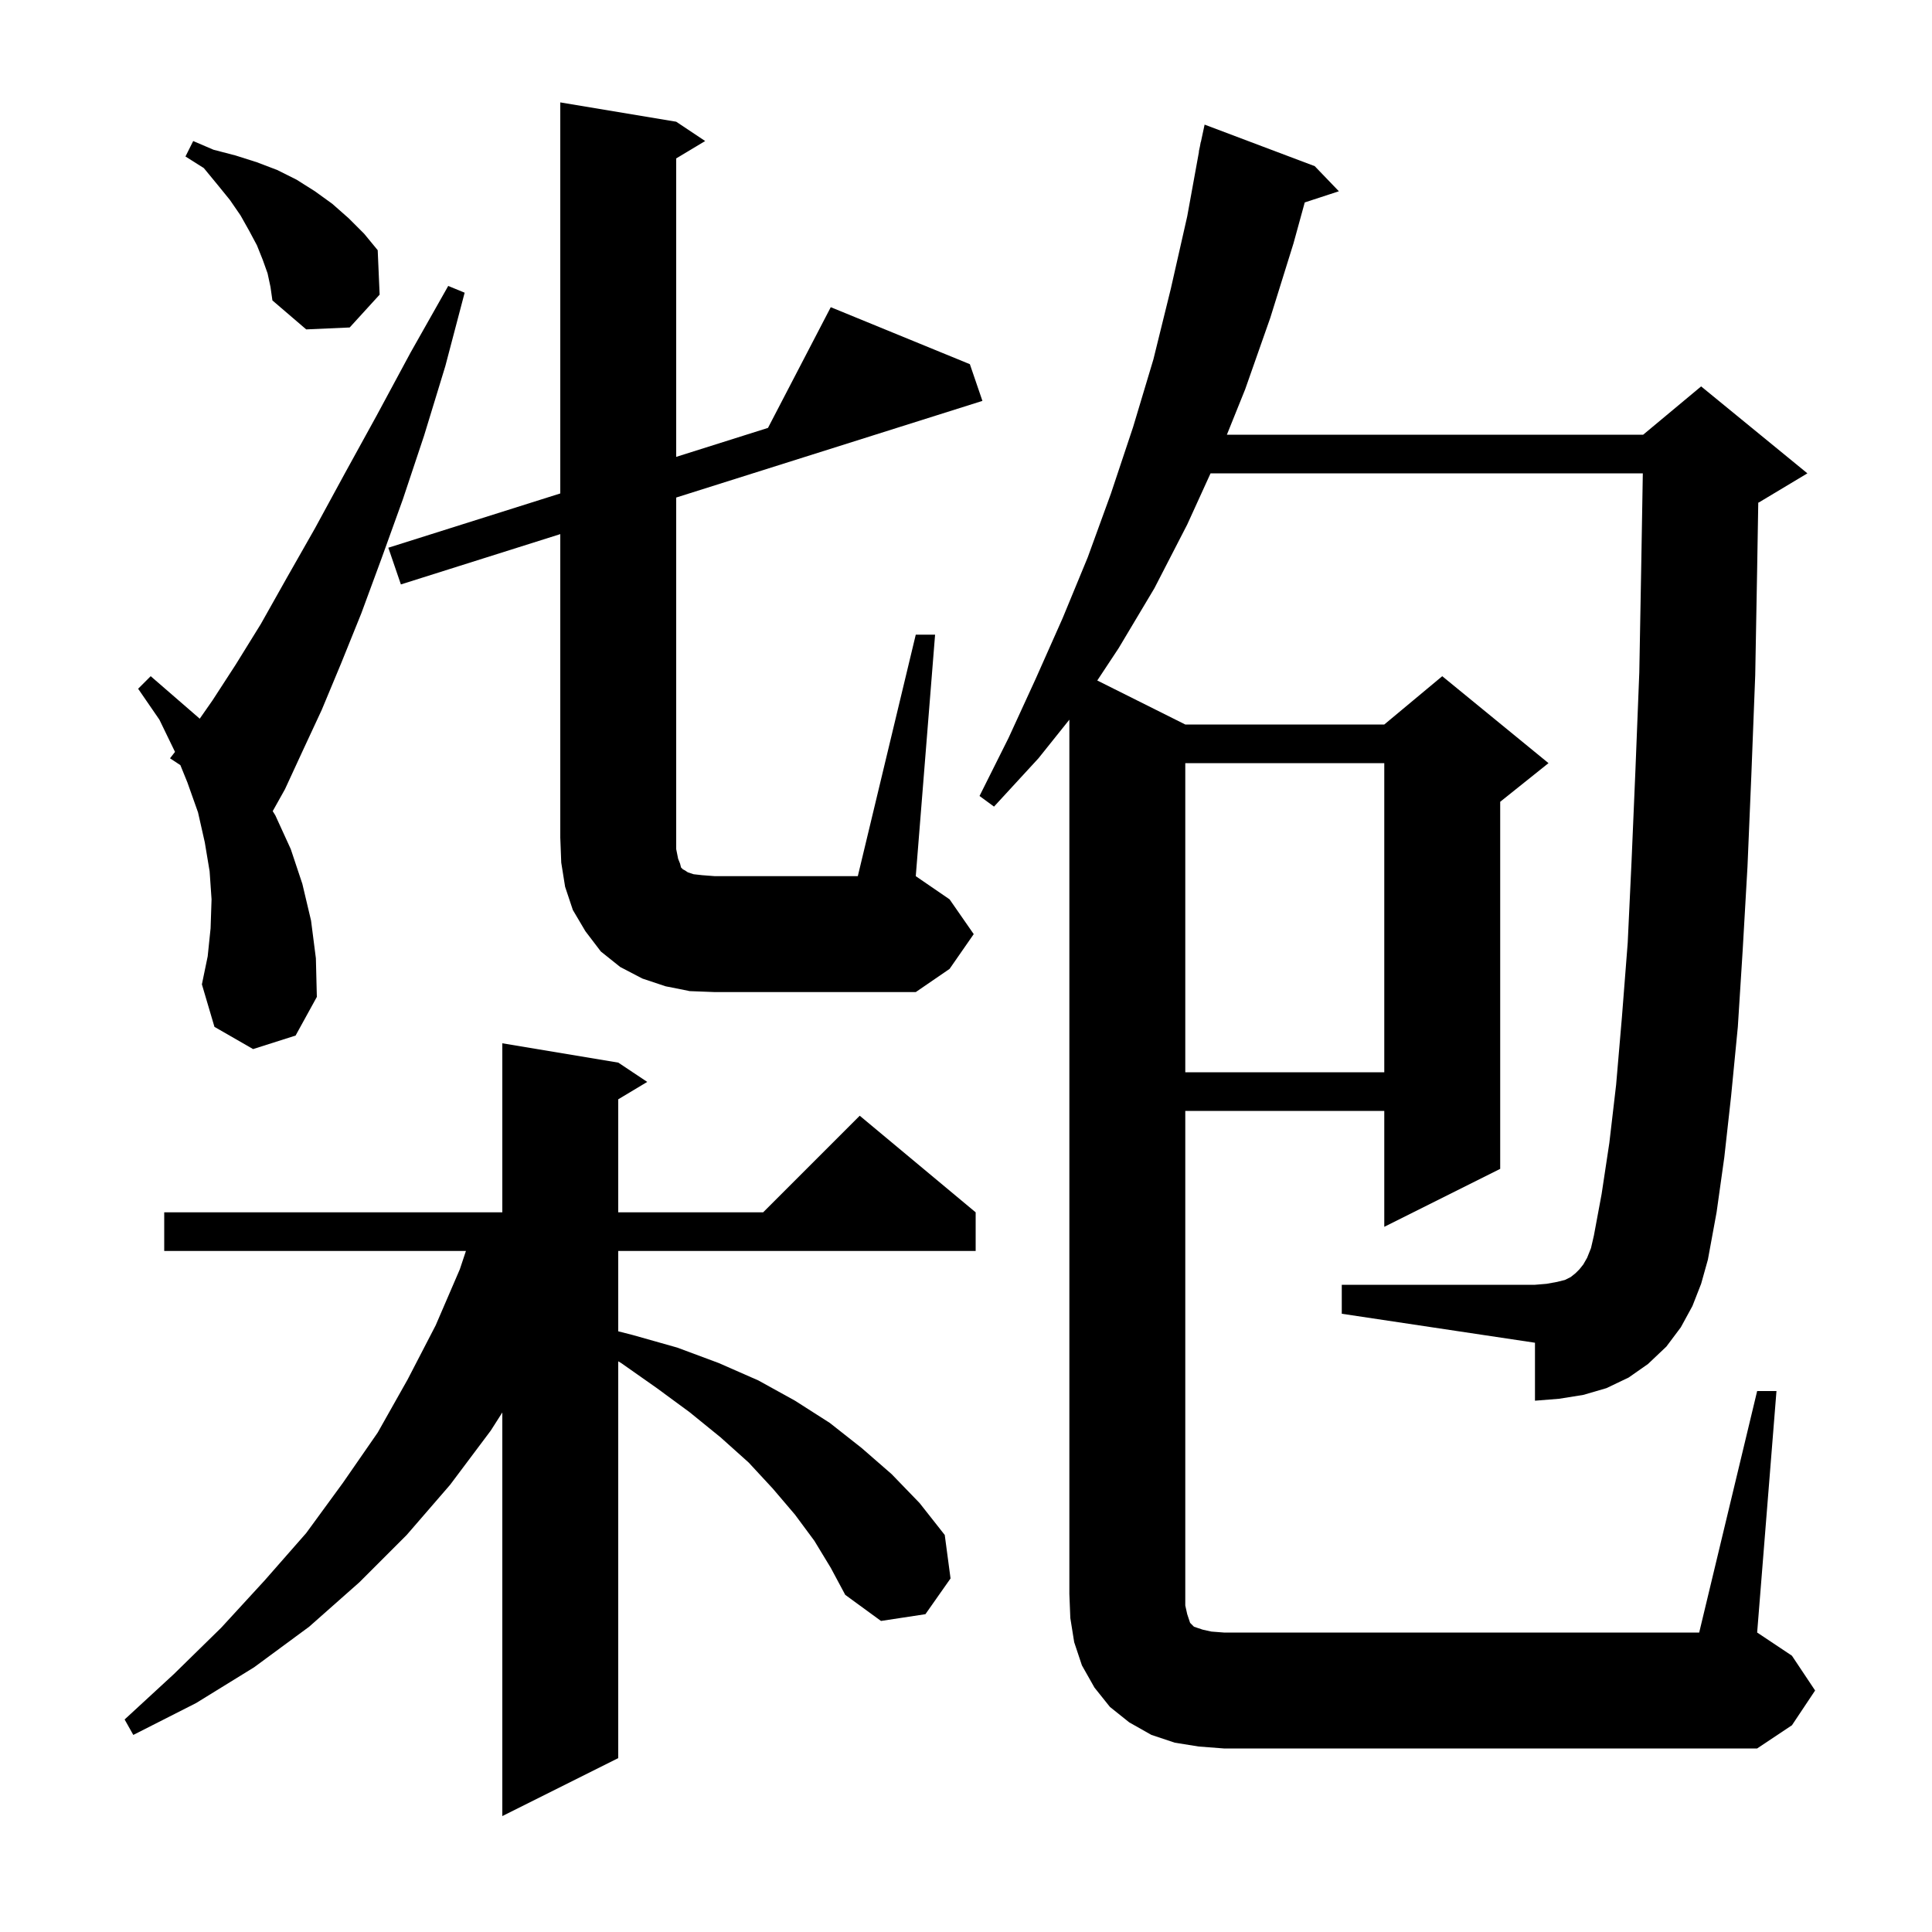 <svg xmlns="http://www.w3.org/2000/svg" xmlns:xlink="http://www.w3.org/1999/xlink" version="1.1" baseProfile="full" viewBox="0 0 200 200" width="200" height="200">
<g fill="black">
<path d="M 84.3 159.5 L 82.3 156.8 L 80.0 154.1 L 77.5 151.4 L 74.6 148.8 L 71.4 146.2 L 68.0 143.7 L 64.3 141.1 L 64.0 140.924 L 64.0 182.0 L 52.0 188.0 L 52.0 146.219 L 50.8 148.1 L 46.6 153.7 L 42.1 158.9 L 37.2 163.8 L 32.0 168.4 L 26.3 172.6 L 20.3 176.3 L 13.8 179.6 L 12.9 178.0 L 18.0 173.3 L 22.9 168.5 L 27.4 163.6 L 31.7 158.7 L 35.5 153.5 L 39.1 148.3 L 42.2 142.8 L 45.1 137.2 L 47.6 131.4 L 48.233 129.5 L 17.0 129.5 L 17.0 125.5 L 52.0 125.5 L 52.0 108.0 L 64.0 110.0 L 67.0 112.0 L 64.0 113.8 L 64.0 125.5 L 79.0 125.5 L 89.0 115.5 L 101.0 125.5 L 101.0 129.5 L 64.0 129.5 L 64.0 137.817 L 65.5 138.2 L 70.1 139.5 L 74.4 141.1 L 78.5 142.9 L 82.3 145.0 L 85.9 147.3 L 89.2 149.9 L 92.3 152.6 L 95.2 155.6 L 97.8 158.9 L 98.4 163.4 L 95.8 167.1 L 91.2 167.8 L 87.5 165.1 L 86.0 162.3 Z M 181.9 144.0 L 183.9 144.0 L 181.9 169.0 L 185.5 171.4 L 187.9 175.0 L 185.5 178.6 L 181.9 181.0 L 126.7 181.0 L 124.1 180.8 L 121.6 180.4 L 119.2 179.6 L 116.9 178.3 L 114.9 176.7 L 113.3 174.7 L 112.0 172.4 L 111.2 170.0 L 110.8 167.5 L 110.7 165.0 L 110.7 74.5 L 107.5 78.5 L 102.9 83.5 L 101.4 82.4 L 104.4 76.4 L 107.2 70.3 L 110.0 64.0 L 112.6 57.7 L 115.0 51.1 L 117.3 44.2 L 119.4 37.2 L 121.2 29.9 L 122.9 22.4 L 124.118 15.702 L 124.1 15.7 L 124.22 15.14 L 124.3 14.7 L 124.314 14.703 L 124.7 12.9 L 136.1 17.2 L 138.6 19.8 L 135.067 20.956 L 133.9 25.2 L 131.5 32.9 L 128.9 40.3 L 127.007 45.0 L 170.1 45.0 L 176.1 40.0 L 187.1 49.0 L 182.1 52.0 L 182.015 52.035 L 181.9 58.9 L 181.7 69.9 L 181.3 80.2 L 180.9 89.7 L 180.4 98.4 L 179.9 106.3 L 179.2 113.5 L 178.5 119.8 L 177.7 125.5 L 176.8 130.4 L 176.1 132.9 L 175.2 135.2 L 174.0 137.4 L 172.5 139.4 L 170.6 141.2 L 168.6 142.6 L 166.3 143.7 L 163.9 144.4 L 161.4 144.8 L 158.9 145.0 L 158.9 139.0 L 138.9 136.0 L 138.9 133.0 L 158.9 133.0 L 160.1 132.9 L 161.2 132.7 L 162.0 132.5 L 162.6 132.2 L 163.1 131.8 L 163.5 131.4 L 163.9 130.9 L 164.3 130.2 L 164.7 129.2 L 165.0 127.9 L 165.8 123.6 L 166.6 118.3 L 167.3 112.3 L 167.9 105.3 L 168.5 97.6 L 168.9 89.1 L 169.3 79.7 L 169.7 69.6 L 169.9 58.6 L 170.064 49.0 L 125.316 49.0 L 122.9 54.3 L 119.5 60.9 L 115.8 67.1 L 113.589 70.445 L 122.7 75.0 L 143.3 75.0 L 149.3 70.0 L 160.3 79.0 L 155.3 83.0 L 155.3 121.0 L 143.3 127.0 L 143.3 115.0 L 122.7 115.0 L 122.7 166.2 L 122.9 167.1 L 123.2 168.0 L 123.6 168.4 L 124.5 168.7 L 125.4 168.9 L 126.7 169.0 L 175.9 169.0 Z M 122.7 79.0 L 122.7 111.0 L 143.3 111.0 L 143.3 79.0 Z M 26.2 108.6 L 22.2 106.3 L 20.9 101.9 L 21.5 99.0 L 21.8 96.1 L 21.9 93.1 L 21.7 90.2 L 21.2 87.2 L 20.5 84.1 L 19.4 81.0 L 18.672 79.207 L 17.6 78.5 L 18.115 77.838 L 18.1 77.8 L 16.5 74.5 L 14.3 71.3 L 15.6 70.0 L 20.676 74.399 L 22.0 72.5 L 24.4 68.8 L 27.0 64.6 L 29.7 59.8 L 32.6 54.7 L 35.7 49.0 L 39.0 43.0 L 42.5 36.5 L 46.4 29.6 L 48.1 30.3 L 46.1 37.9 L 43.9 45.1 L 41.7 51.7 L 39.5 57.8 L 37.4 63.5 L 35.3 68.7 L 33.3 73.5 L 31.3 77.8 L 29.5 81.7 L 28.231 83.97 L 28.5 84.4 L 30.1 87.9 L 31.3 91.5 L 32.2 95.3 L 32.7 99.2 L 32.8 103.2 L 30.6 107.2 Z M 71.4 102.6 L 68.9 102.1 L 66.5 101.3 L 64.2 100.1 L 62.2 98.5 L 60.6 96.4 L 59.3 94.2 L 58.5 91.8 L 58.1 89.3 L 58.0 86.7 L 58.0 55.292 L 41.5 60.5 L 40.2 56.7 L 58.0 51.082 L 58.0 10.6 L 70.0 12.6 L 73.0 14.6 L 70.0 16.4 L 70.0 47.295 L 79.502 44.296 L 86.0 31.8 L 100.4 37.7 L 101.7 41.5 L 70.0 51.505 L 70.0 87.9 L 70.2 88.9 L 70.4 89.4 L 70.5 89.8 L 70.7 90.0 L 70.9 90.1 L 71.2 90.3 L 71.8 90.5 L 72.7 90.6 L 74.0 90.7 L 88.8 90.7 L 94.8 65.7 L 96.8 65.7 L 94.8 90.7 L 98.3 93.1 L 100.8 96.7 L 98.3 100.3 L 94.8 102.7 L 74.0 102.7 Z M 27.7 28.3 L 27.2 26.9 L 26.6 25.4 L 25.8 23.9 L 24.9 22.3 L 23.8 20.7 L 22.5 19.1 L 21.1 17.4 L 19.2 16.2 L 20.0 14.6 L 22.1 15.5 L 24.4 16.1 L 26.6 16.8 L 28.7 17.6 L 30.7 18.6 L 32.6 19.8 L 34.4 21.1 L 36.1 22.6 L 37.7 24.2 L 39.1 25.9 L 39.3 30.5 L 36.2 33.9 L 31.7 34.1 L 28.2 31.1 L 28.0 29.7 Z " />
</g>
</svg>
